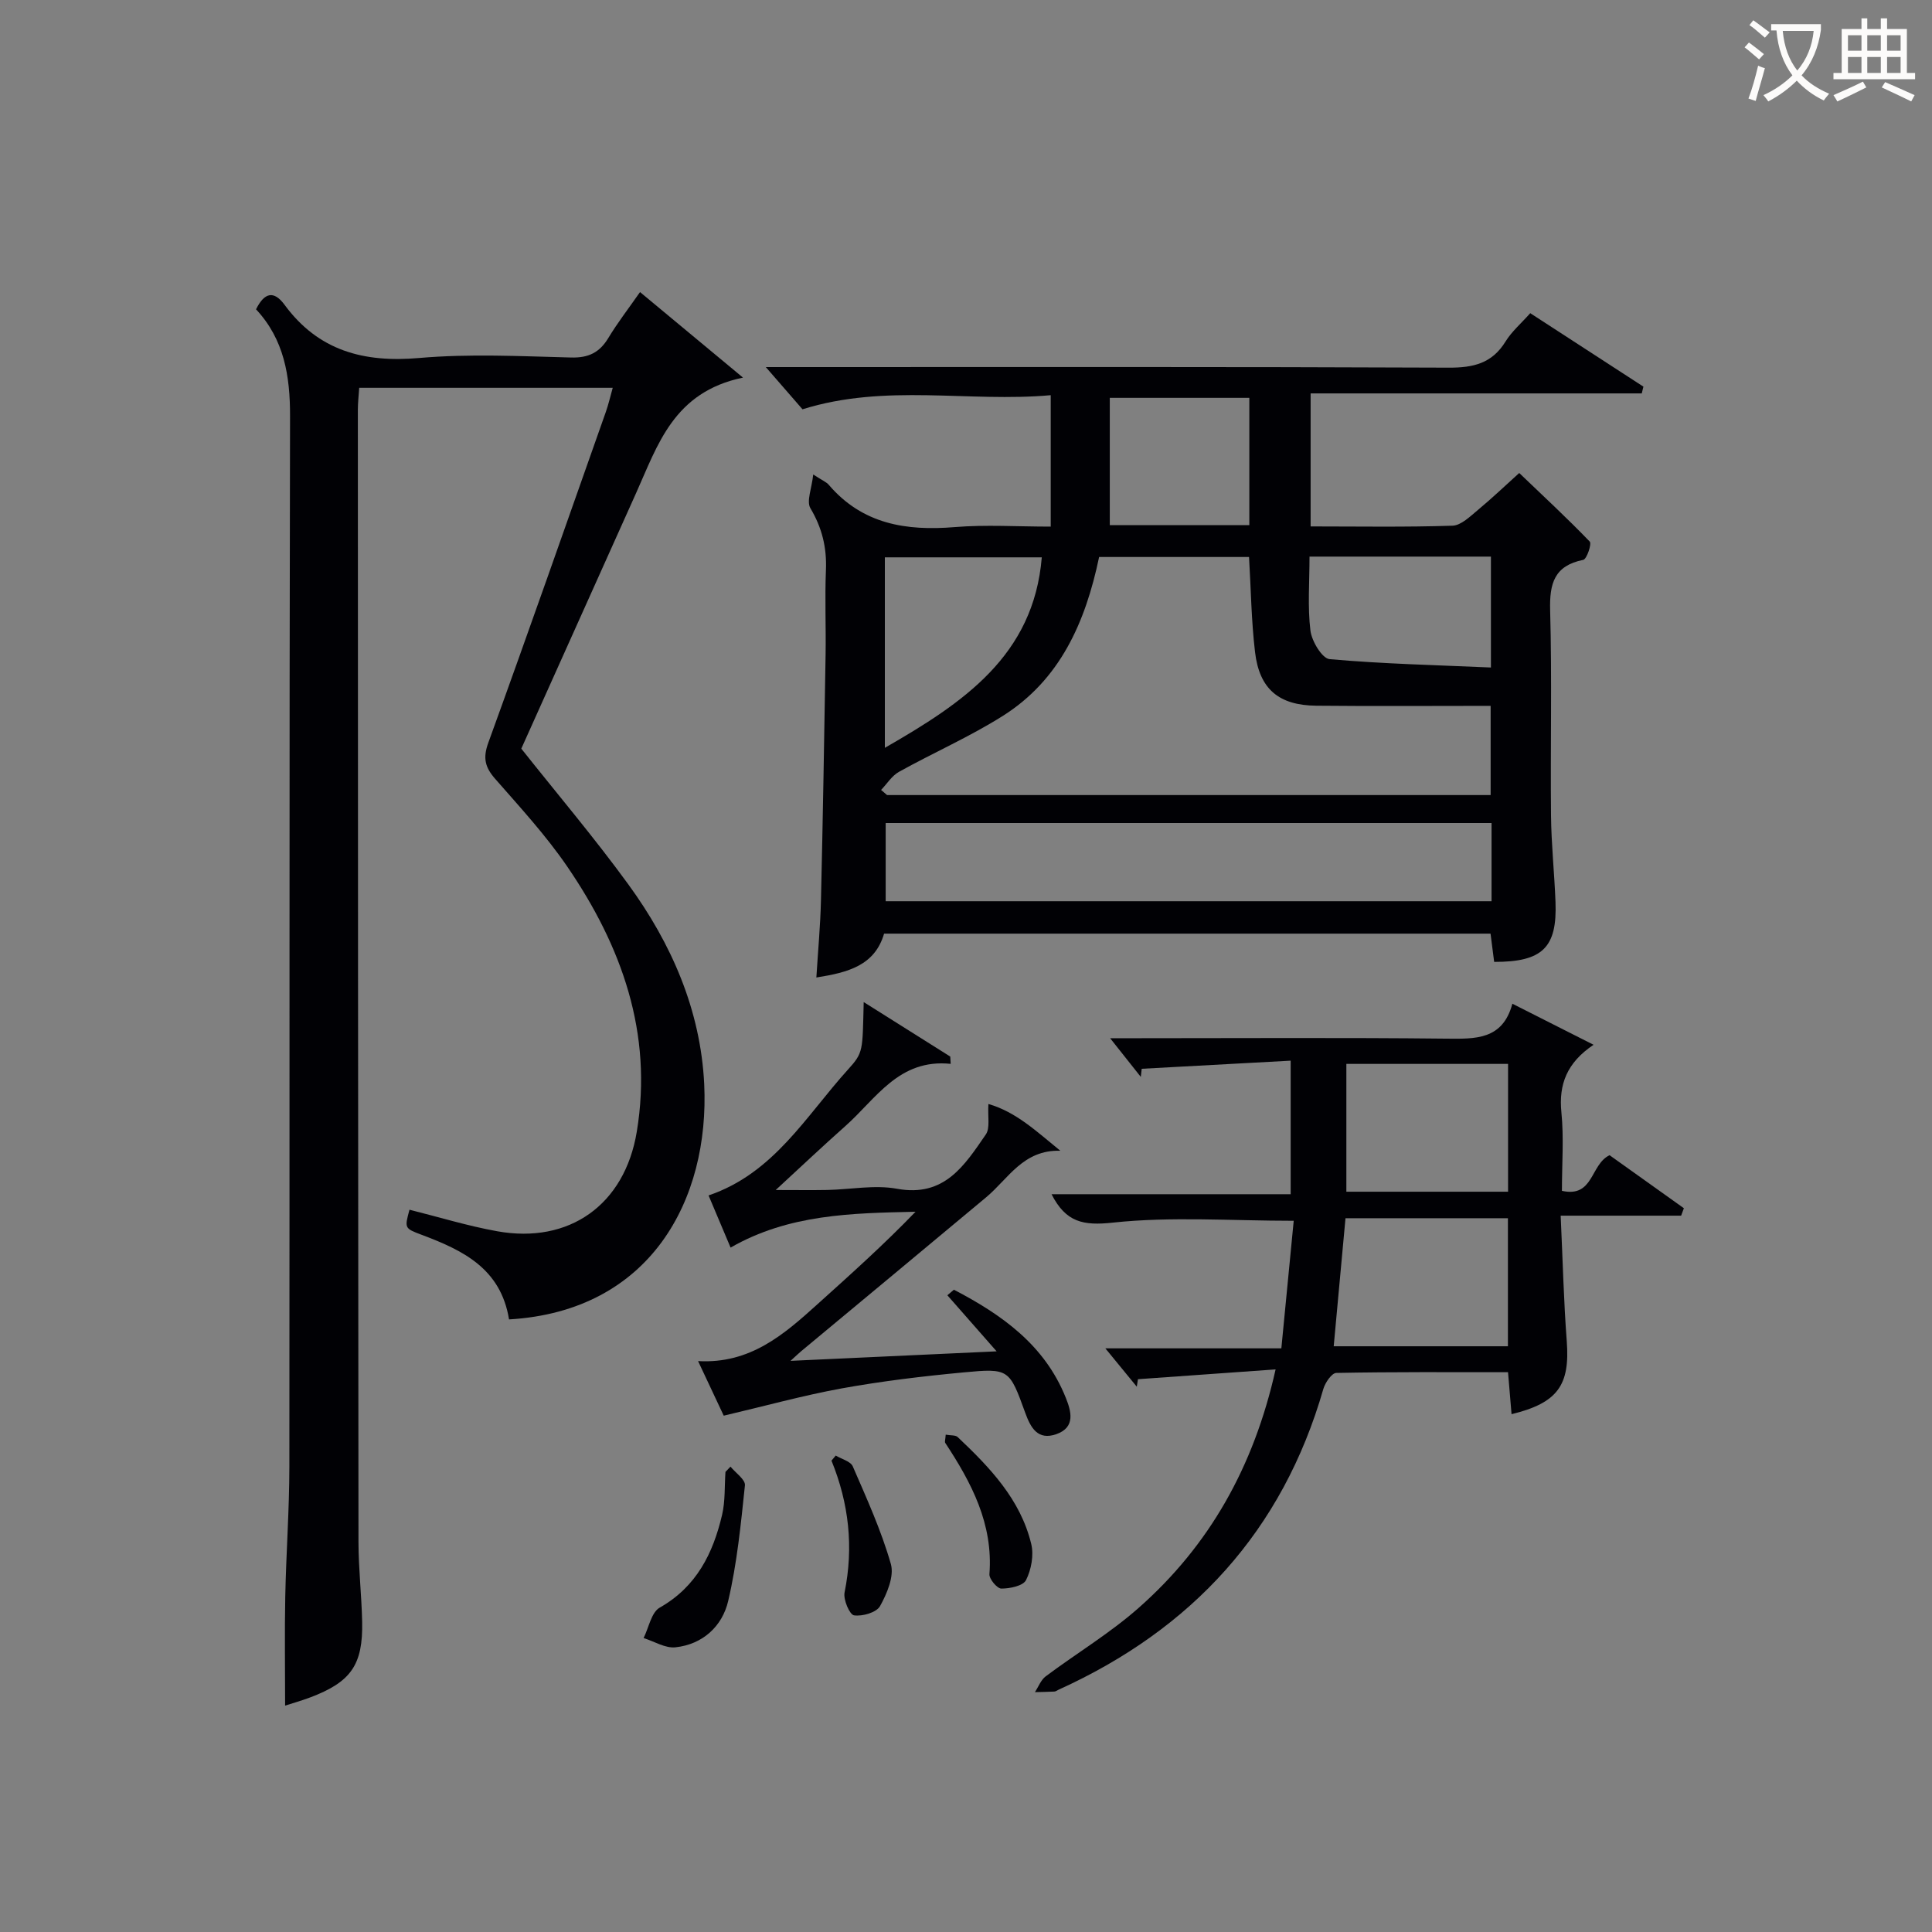 <svg enable-background="new 0 0 400 400" viewBox="0 0 400 400" xmlns="http://www.w3.org/2000/svg"><rect x="0" y="0" width="400" height="400" fill="#808080" stroke="none"/><g fill="#010105"><path d="m166.15 84.74c-2.02-2.32-4.41-5.07-7.6-8.74h5.94c45.15 0 90.31-.08 135.46.12 5.12.02 8.97-.89 11.76-5.42 1.28-2.08 3.23-3.74 5.11-5.86 7.96 5.17 15.7 10.19 23.43 15.21-.11.47-.23.93-.34 1.4-22.74 0-45.48 0-68.56 0v27.54c9.82 0 19.6.17 29.36-.15 1.81-.06 3.68-1.94 5.29-3.27 2.94-2.44 5.71-5.09 8.54-7.64 4.96 4.75 9.92 9.34 14.6 14.2.45.46-.62 3.63-1.34 3.78-5.99 1.21-7.01 4.87-6.86 10.42.39 14.15.04 28.32.18 42.48.06 5.98.7 11.95.93 17.93.36 9.43-2.66 12.43-12.7 12.41-.23-1.82-.47-3.7-.75-5.85-41.82 0-83.57 0-125.56 0-1.93 6.59-7.43 8.04-14.02 9.08.34-5.55.83-10.75.95-15.95.4-16.97.68-33.95.96-50.92.09-5.83-.17-11.67.07-17.49.19-4.66-.8-8.74-3.21-12.79-.86-1.45.27-4.08.58-6.99 1.9 1.24 2.72 1.55 3.22 2.14 6.96 8.14 15.99 9.58 26.07 8.75 6.43-.53 12.94-.1 19.88-.1 0-9.09 0-17.8 0-27.21-16.96 1.53-34.13-2.48-51.39 2.92zm16.27 78.81c.41.35.82.71 1.24 1.06h124.96c0-5.97 0-11.55 0-18.47-12.24 0-24.17.09-36.1-.03-7.77-.08-11.78-3.45-12.68-11.12-.77-6.52-.85-13.13-1.24-19.67-10.48 0-20.71 0-31.04 0-2.83 13.53-8.09 25.45-20 32.94-6.85 4.31-14.33 7.59-21.42 11.53-1.49.82-2.5 2.49-3.72 3.76zm126.39 6.85c-42.15 0-83.84 0-125.44 0v16.19h125.44c0-5.54 0-10.67 0-16.19zm-125.61-15.57c16.2-9.31 30.81-19.05 32.49-39.44-10.94 0-21.66 0-32.49 0zm87.92-39.59c0 5.4-.41 10.42.19 15.32.27 2.19 2.42 5.77 3.97 5.91 11.01.98 22.09 1.23 33.4 1.73 0-8.25 0-15.48 0-22.96-12.53 0-24.78 0-37.56 0zm-12.46-6.51c0-9.05 0-17.75 0-26.36-9.71 0-19.08 0-28.89 0v26.36z"/><path d="m105.39 273.17c-1.72-10.61-9.65-14.34-18.1-17.52-3.55-1.34-3.55-1.35-2.51-5.19 6.05 1.51 12.05 3.36 18.17 4.46 14.87 2.67 26.38-5.44 28.89-20.61 3.37-20.38-3.12-38.44-14.44-54.96-4.4-6.42-9.74-12.23-14.89-18.11-2.1-2.4-2.56-4.31-1.41-7.47 8.27-22.78 16.27-45.66 24.34-68.51.54-1.53.9-3.13 1.42-4.97-17.66 0-34.92 0-52.49 0-.11 1.65-.28 3.1-.28 4.55.02 78.16.04 156.32.13 234.48.01 5.48.64 10.95.76 16.43.19 8.95-2.32 12.5-10.78 15.69-1.84.69-3.73 1.22-5.17 1.69 0-7.7-.12-15.14.03-22.57.18-8.98.84-17.95.85-26.93.07-72.49-.03-144.99.14-217.48.02-8.33-1.23-15.89-7.04-22.11 1.72-3.48 3.68-3.96 5.9-.94 7 9.52 16.38 12.02 27.86 11.02 10.42-.91 20.99-.37 31.48-.1 3.62.09 5.89-1.04 7.71-4.06 1.88-3.12 4.13-6.02 6.55-9.49 6.79 5.64 13.33 11.07 21.32 17.71-14.38 2.98-17.65 13.95-22.14 23.92-7.98 17.73-15.93 35.46-23.76 52.9 7.4 9.33 15.13 18.45 22.15 28.09 8.95 12.28 14.97 26.04 15.72 41.37 1.13 23.82-11.03 47-40.41 48.71z"/><path d="m323.12 251.69c.44 9.44.63 17.72 1.26 25.98.69 9.1-1.85 12.79-11.43 15.12-.23-2.77-.46-5.49-.73-8.69-12 0-23.78-.08-35.56.15-.93.02-2.29 2-2.67 3.3-8.46 29.42-27.2 49.75-54.81 62.28-.3.14-.6.38-.91.39-1.33.07-2.66.08-4 .12.73-1.11 1.23-2.52 2.23-3.27 6.38-4.77 13.29-8.92 19.24-14.17 14.62-12.9 23.83-29.15 28.36-49.38-9.89.7-19.19 1.37-28.5 2.03-.08.52-.16 1.03-.24 1.55-1.95-2.37-3.9-4.75-6.51-7.94h36.44c.88-9.09 1.72-17.72 2.56-26.41-13.01 0-25.34-.92-37.44.38-6.13.66-9.72-.04-12.7-5.88h49.51c0-9.36 0-18.08 0-27.65-10.54.57-20.69 1.13-30.84 1.68-.06.56-.13 1.12-.19 1.68-1.83-2.31-3.66-4.62-6.35-8.01h6.01c21.16 0 42.32-.14 63.47.09 6.09.06 11.78.32 13.8-7.23 5.6 2.83 10.74 5.44 16.81 8.5-5.52 3.7-7.24 8.19-6.66 13.99.53 5.26.11 10.62.11 16.25 6.6 1.47 5.85-5.45 9.86-7.38 4.81 3.43 10.1 7.21 15.39 10.98-.19.51-.38 1.03-.57 1.54-7.96 0-15.95 0-24.94 0zm-44.55.53c-.84 9.09-1.63 17.73-2.44 26.51h36.07c0-8.93 0-17.64 0-26.51-11.36 0-22.33 0-33.63 0zm.18-5.49h33.48c0-8.91 0-17.62 0-26.46-11.29 0-22.22 0-33.48 0z"/><path d="m149.84 293.1c-1.4-2.97-3.15-6.69-5.31-11.3 10.79.61 17.78-5.51 24.71-11.77 6.87-6.19 13.76-12.35 20.31-19.15-13.23.29-26.24.5-38.29 7.42-1.54-3.64-3.01-7.13-4.56-10.8 13.5-4.57 20.15-16.43 28.83-26.02 3.27-3.61 3.03-3.82 3.29-14.01 6.3 3.97 12.11 7.63 17.92 11.28.03.5.06 1.01.09 1.51-10.75-1.11-15.44 7.24-21.83 12.9-4.59 4.07-9.04 8.28-14.4 13.22 4.23 0 7.46.05 10.69-.01 4.82-.1 9.78-1.1 14.42-.25 9.85 1.81 14-4.87 18.4-11.25.91-1.33.36-3.67.53-6.3 5.74 1.64 9.98 5.7 14.89 9.68-7.69-.24-10.77 5.8-15.34 9.62-12.75 10.66-25.54 21.25-38.31 31.88-.46.38-.89.8-2.21 2 14.57-.67 28.06-1.29 42.67-1.97-3.74-4.26-6.97-7.93-10.2-11.61.45-.38.9-.77 1.36-1.15 9.86 5.15 18.77 11.4 23.15 22.35 1.08 2.69 2.14 6.13-1.95 7.56-3.85 1.34-5.31-1.33-6.43-4.41-3.29-9.07-3.34-9.27-12.77-8.38-8.42.79-16.85 1.8-25.17 3.3-8.11 1.48-16.06 3.69-24.49 5.66z"/><path d="m151.24 303.65c1.05 1.29 3.11 2.69 2.99 3.87-.84 8.03-1.63 16.12-3.47 23.96-1.22 5.21-5.26 8.98-10.93 9.58-2.1.22-4.38-1.23-6.58-1.92 1.08-2.16 1.6-5.32 3.34-6.3 7.63-4.33 11.04-11.24 12.91-19.2.67-2.86.49-5.92.7-8.9.35-.36.69-.73 1.04-1.09z"/><path d="m173.03 301.36c1.21.73 3.07 1.18 3.53 2.24 2.88 6.64 5.9 13.28 7.88 20.2.73 2.55-.8 6.14-2.24 8.73-.73 1.32-3.64 2.16-5.38 1.91-.91-.13-2.26-3.26-1.96-4.74 1.9-9.4.9-18.43-2.71-27.29.29-.35.59-.7.88-1.05z"/><path d="m195.8 297.03c1.05.19 2.02.07 2.47.49 6.66 6.3 13.02 12.92 15.24 22.16.56 2.32 0 5.3-1.08 7.46-.6 1.2-3.33 1.76-5.11 1.76-.87 0-2.55-2-2.47-2.99.8-10.41-3.72-18.93-9.15-27.18-.14-.21.02-.62.1-1.7z"/></g><path d="m362.1 8.8c1.1.8 2.1 1.6 3.1 2.4l-1 1.1c-1.3-1.1-2.3-2-3-2.5zm1.9 4.8c.5.2.9.4 1.4.5-.6 2.3-1.3 4.5-1.9 6.8l-1.5-.5c.8-2.1 1.4-4.3 2-6.8zm-1-9.4c1.3.9 2.4 1.8 3.4 2.5l-1 1.1c-1.4-1.2-2.4-2.1-3.2-2.6zm3.7 2.2v-1.4h10.3v1.2c-.5 3.6-1.8 6.8-4 9.4 1.5 1.6 3.4 2.8 5.7 3.8-.3.4-.7.8-1.1 1.4-2.3-1.1-4.1-2.5-5.6-4.1-1.6 1.6-3.6 3.1-5.9 4.3-.3-.5-.7-.9-1-1.3 2.4-1.1 4.4-2.5 6-4.1-1.9-2.5-3-5.6-3.3-9.3h-1.1zm8.8 0h-6.4c.3 3.3 1.3 6 3 8.2 2-2.3 3.1-5.1 3.4-8.2z" fill="#fcfbfa"/><path d="m385.3 3.8h1.3v2.2h2.8v-2.2h1.3v2.2h4.1v9.1h1.7v1.3h-16.9v-1.3h1.7v-9.1h4.1v-2.2zm.4 13.1.7 1.2c-1.8.9-3.8 1.9-6 2.9-.2-.4-.5-.8-.8-1.3 2.3-1 4.3-1.9 6.1-2.8zm-3.1-6.4h2.8v-3.2h-2.8zm0 4.6h2.8v-3.3h-2.8zm4-4.6h2.8v-3.2h-2.8zm0 4.6h2.8v-3.3h-2.8zm3.7 1.9c2.1.9 4.1 1.8 6.1 2.7l-.7 1.3c-2.2-1.1-4.2-2-6.1-2.9zm3.2-9.7h-2.8v3.2h2.8zm-2.8 7.8h2.8v-3.3h-2.8z" fill="#fcfbfa"/></svg>